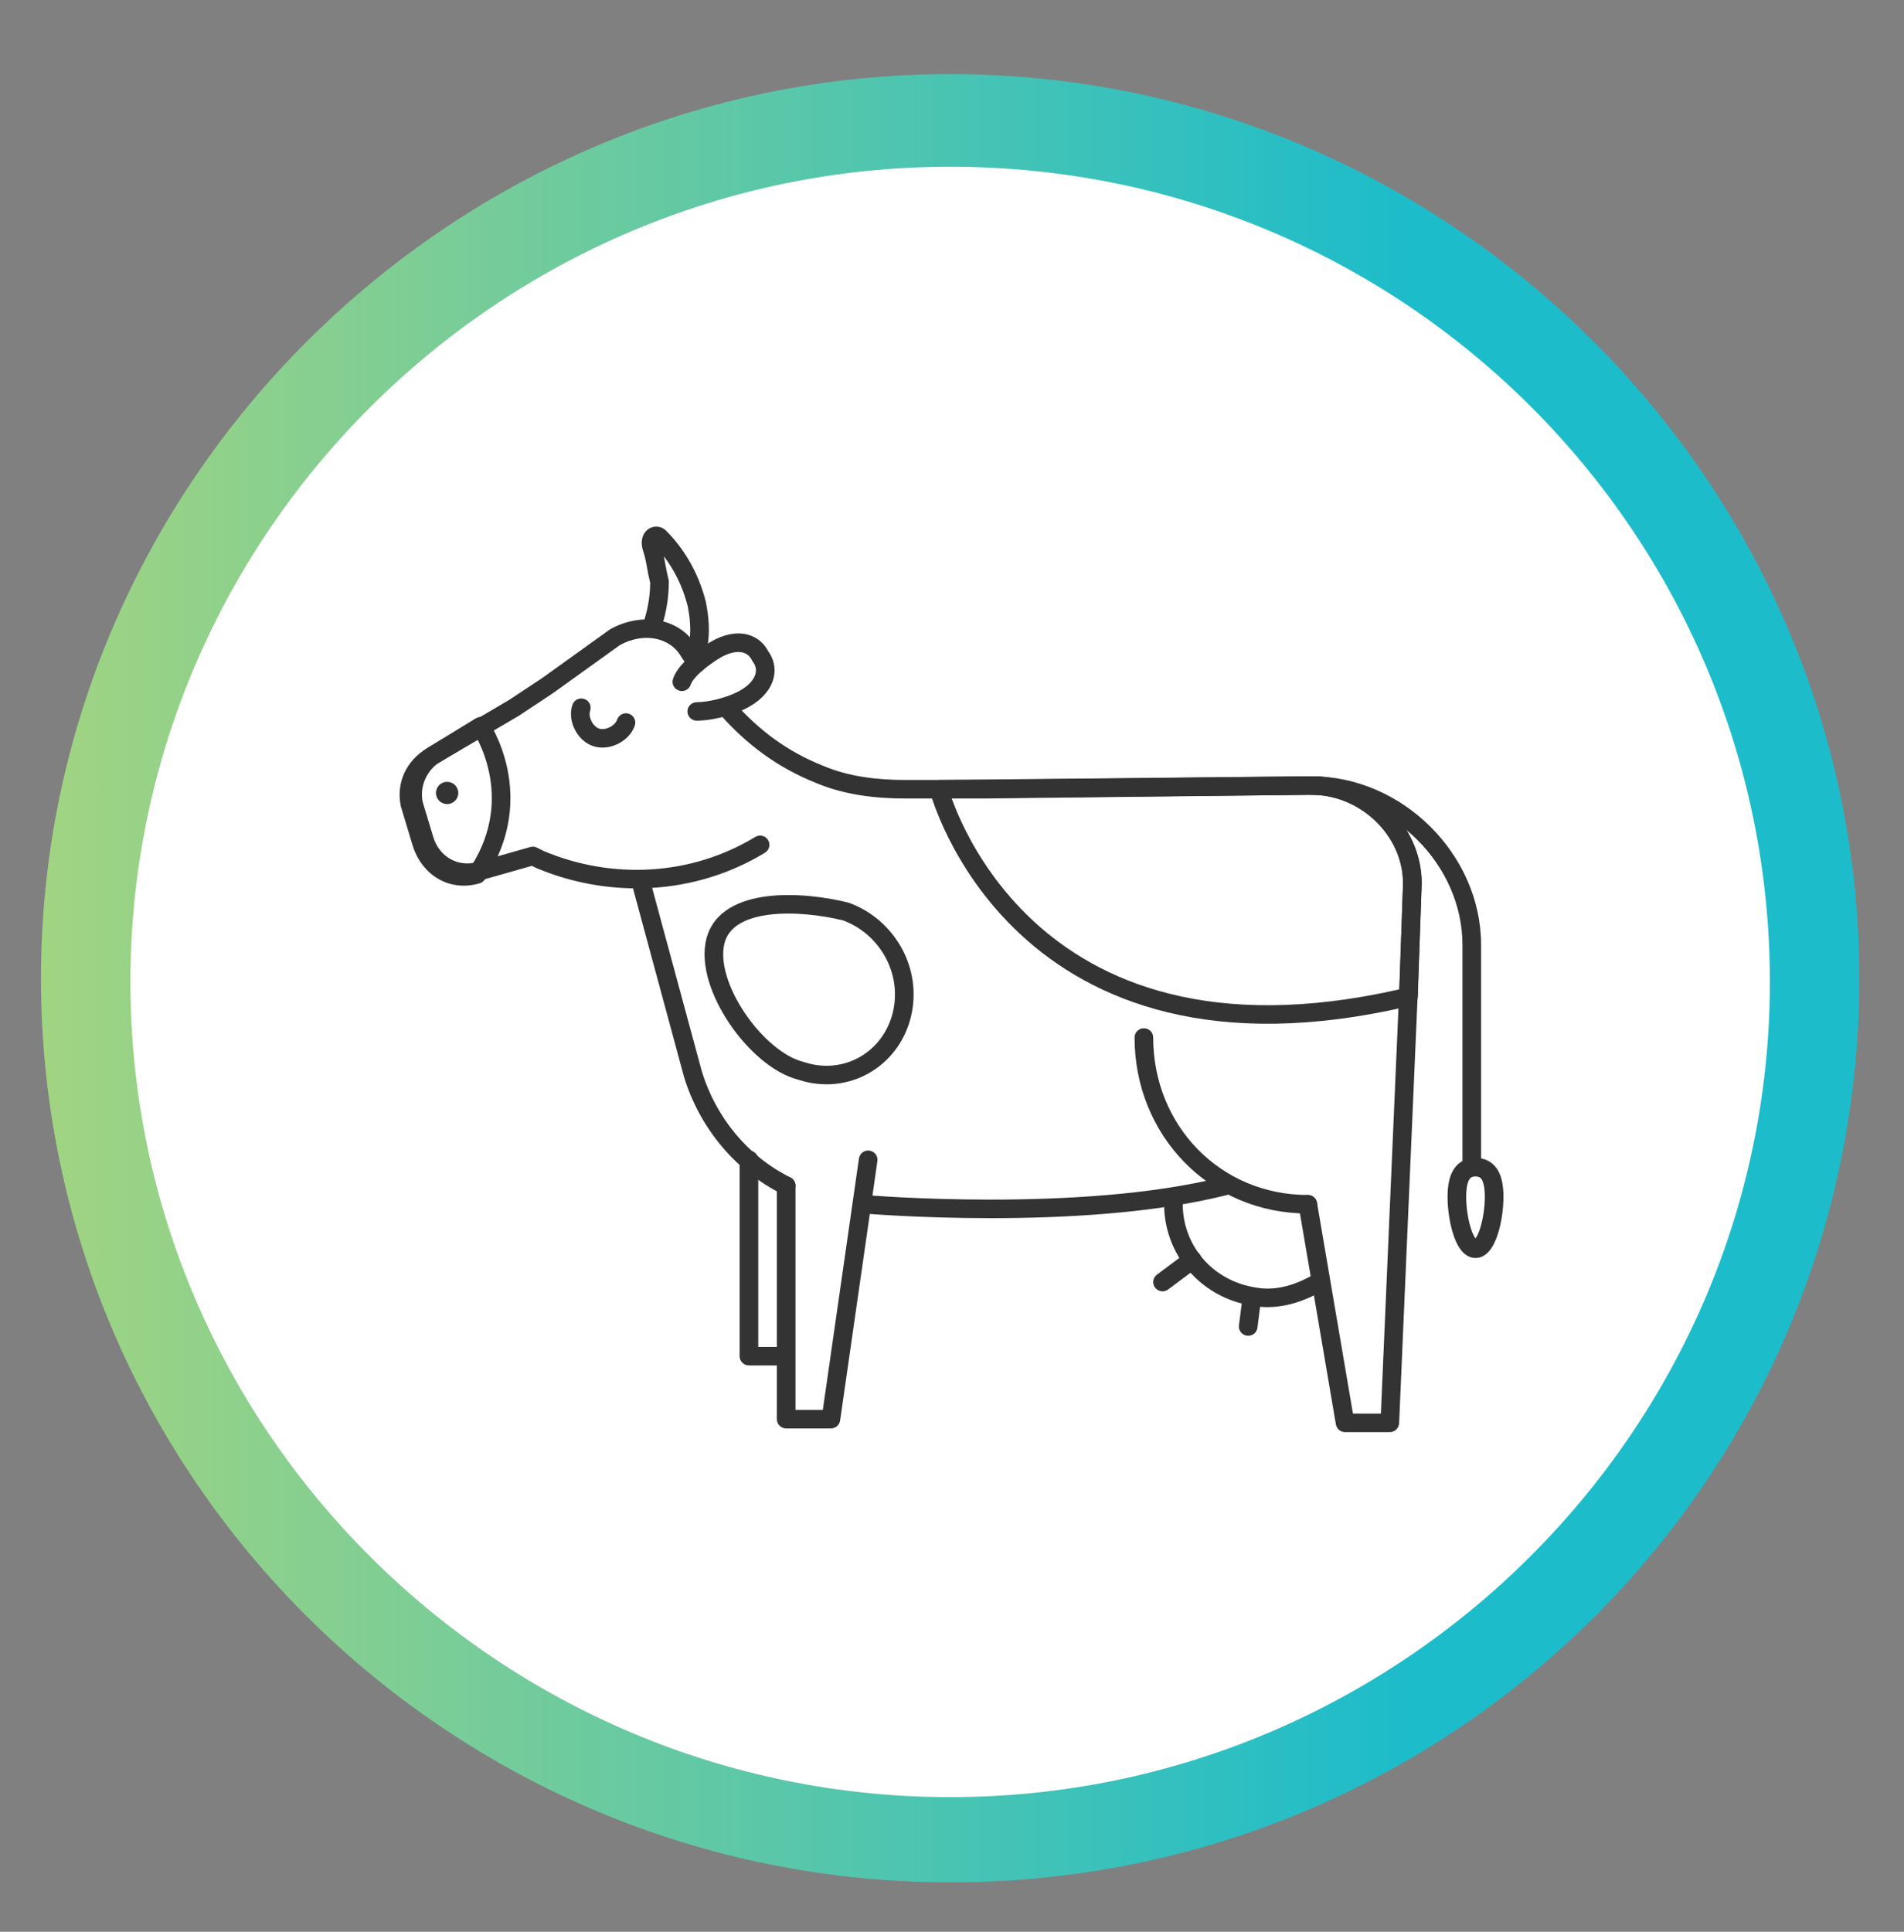 <svg width="70" height="71" viewBox="0 0 70 71" fill="none" xmlns="http://www.w3.org/2000/svg">
<rect x="0" y="0" width="70" height="71" fill="#808080" stroke="none"/>
<path d="M34.932 68.094C52.786 68.094 67.26 53.704 67.26 35.953C67.26 18.203 52.786 3.813 34.932 3.813C17.077 3.813 2.603 18.203 2.603 35.953C2.603 53.704 17.077 68.094 34.932 68.094Z" fill="white"/>
<path d="M34.931 69.183C16.575 69.183 1.507 54.339 1.507 35.953C1.507 17.704 16.575 2.724 34.931 2.724C53.288 2.724 68.356 17.704 68.356 35.953C68.356 54.339 53.425 69.183 34.931 69.183ZM34.931 6.128C18.356 6.128 4.795 19.611 4.795 36.09C4.795 52.568 18.356 66.051 34.931 66.051C51.507 66.051 65.069 52.568 65.069 36.09C65.069 19.611 51.644 6.128 34.931 6.128Z" fill="url(#paint0_linear_6_819)"/>
<path fill-rule="evenodd" clip-rule="evenodd" d="M48.219 28.531C50.456 28.531 52.407 30.451 52.26 32.702L52.123 36.646C52.118 36.799 52.01 36.93 51.86 36.965C44.567 38.692 40.132 36.763 37.523 34.347C36.228 33.147 35.396 31.838 34.889 30.831C34.635 30.327 34.461 29.896 34.35 29.59C34.295 29.437 34.255 29.315 34.229 29.23C34.216 29.188 34.206 29.155 34.2 29.132L34.192 29.105L34.19 29.097L34.189 29.095C34.189 29.094 34.189 29.093 34.521 29.008L34.189 29.093C34.163 28.992 34.185 28.884 34.249 28.801C34.313 28.718 34.412 28.668 34.517 28.667L48.219 28.531ZM34.989 29.344C34.991 29.349 34.992 29.354 34.995 29.36C35.097 29.644 35.261 30.049 35.501 30.526C35.982 31.48 36.769 32.717 37.99 33.849C40.387 36.07 44.511 37.936 51.448 36.362L51.576 32.662C51.699 30.83 50.091 29.213 48.221 29.212C48.22 29.212 48.22 29.212 48.219 29.212L34.989 29.344Z" fill="#333333"/>
<path fill-rule="evenodd" clip-rule="evenodd" d="M28.28 33.618C27.374 33.733 26.785 34.072 26.634 34.674C26.551 35.004 26.58 35.415 26.717 35.871C26.853 36.324 27.089 36.799 27.39 37.244C28.003 38.15 28.832 38.853 29.535 39.028C29.544 39.03 29.552 39.032 29.56 39.035C31.008 39.515 32.454 38.682 32.819 37.233C33.183 35.782 32.336 34.322 30.995 33.828C30.201 33.633 29.159 33.507 28.28 33.618ZM28.193 32.943C29.19 32.817 30.331 32.961 31.179 33.172C31.191 33.175 31.202 33.178 31.213 33.182C32.876 33.783 33.939 35.586 33.483 37.398C33.026 39.213 31.192 40.286 29.356 39.685C28.419 39.447 27.473 38.587 26.822 37.624C26.49 37.133 26.22 36.596 26.061 36.066C25.903 35.539 25.846 34.996 25.969 34.509C26.229 33.477 27.215 33.067 28.193 32.943Z" fill="#333333"/>
<path fill-rule="evenodd" clip-rule="evenodd" d="M17.954 26.5L17.671 26.693C17.954 26.5 17.954 26.5 17.954 26.5L17.955 26.502L17.957 26.505L17.962 26.512L17.98 26.54C17.994 26.563 18.015 26.596 18.04 26.637C18.089 26.721 18.156 26.842 18.229 26.996C18.375 27.302 18.548 27.741 18.657 28.276C18.877 29.351 18.838 30.809 17.819 32.329C17.774 32.396 17.706 32.445 17.628 32.468C17.061 32.629 16.515 32.551 16.07 32.276C15.628 32.005 15.308 31.555 15.151 31.01L14.741 29.65C14.737 29.64 14.735 29.63 14.733 29.619C14.567 28.797 14.905 27.974 15.713 27.491L17.492 26.403C17.647 26.308 17.851 26.351 17.954 26.5ZM17.55 27.166L16.067 28.074C15.51 28.406 15.3 28.937 15.401 29.471L15.809 30.821C15.926 31.228 16.153 31.527 16.43 31.697C16.676 31.848 16.978 31.911 17.321 31.842C18.149 30.542 18.172 29.32 17.986 28.412C17.89 27.942 17.738 27.556 17.61 27.288C17.589 27.244 17.569 27.203 17.55 27.166Z" fill="#333333"/>
<path fill-rule="evenodd" clip-rule="evenodd" d="M23.765 19.506C23.967 19.305 24.287 19.305 24.489 19.506C25.076 20.09 25.658 20.961 25.949 22.116L25.953 22.132L25.952 22.132C26.097 22.851 26.101 23.448 25.949 24.052C25.903 24.234 25.717 24.345 25.533 24.299C25.35 24.254 25.238 24.069 25.284 23.886C25.406 23.403 25.41 22.912 25.282 22.273C25.093 21.524 24.766 20.915 24.405 20.444C24.421 20.516 24.434 20.586 24.447 20.657C24.451 20.68 24.455 20.704 24.459 20.728C24.49 20.896 24.522 21.072 24.579 21.299C24.586 21.326 24.589 21.354 24.589 21.381C24.589 22.109 24.442 22.692 24.298 23.123C24.238 23.302 24.044 23.398 23.864 23.339C23.685 23.279 23.588 23.086 23.648 22.908C23.774 22.531 23.899 22.037 23.904 21.422C23.847 21.191 23.814 21.006 23.785 20.847C23.781 20.824 23.777 20.801 23.773 20.778C23.739 20.595 23.708 20.444 23.648 20.263C23.558 19.996 23.567 19.703 23.765 19.506ZM24.279 19.942C24.279 19.942 24.279 19.944 24.278 19.947C24.278 19.943 24.278 19.942 24.279 19.942Z" fill="#333333"/>
<path fill-rule="evenodd" clip-rule="evenodd" d="M28.237 23.925C28.047 23.567 27.713 23.336 27.298 23.29C26.885 23.244 26.429 23.385 25.974 23.686C25.764 23.825 25.507 24.007 25.282 24.212C25.065 24.409 24.84 24.662 24.744 24.951C24.684 25.129 24.781 25.322 24.96 25.381C25.14 25.441 25.334 25.345 25.393 25.166C25.434 25.046 25.551 24.89 25.745 24.714C25.931 24.544 26.154 24.385 26.354 24.252C26.722 24.009 27.019 23.944 27.223 23.967C27.413 23.988 27.553 24.086 27.639 24.257C27.648 24.276 27.659 24.293 27.671 24.309C27.805 24.487 27.822 24.667 27.748 24.844C27.669 25.035 27.469 25.255 27.107 25.435C26.607 25.683 25.975 25.808 25.616 25.808C25.427 25.808 25.274 25.96 25.274 26.148C25.274 26.336 25.427 26.488 25.616 26.488C26.08 26.488 26.818 26.34 27.413 26.044C27.874 25.815 28.221 25.49 28.382 25.103C28.544 24.71 28.498 24.287 28.237 23.925Z" fill="#333333"/>
<path fill-rule="evenodd" clip-rule="evenodd" d="M21.478 25.689C21.658 25.748 21.755 25.941 21.695 26.119C21.662 26.219 21.672 26.363 21.745 26.506C21.817 26.65 21.926 26.745 22.026 26.778C22.126 26.811 22.271 26.8 22.415 26.729C22.56 26.657 22.656 26.548 22.689 26.449C22.749 26.27 22.943 26.174 23.122 26.233C23.301 26.293 23.398 26.486 23.339 26.664C23.235 26.974 22.988 27.205 22.722 27.338C22.455 27.47 22.121 27.527 21.809 27.424C21.498 27.321 21.265 27.076 21.132 26.811C20.999 26.546 20.941 26.213 21.045 25.904C21.105 25.726 21.299 25.629 21.478 25.689Z" fill="#333333"/>
<path fill-rule="evenodd" clip-rule="evenodd" d="M26.487 25.756C26.629 25.632 26.846 25.646 26.97 25.788C27.897 26.841 28.95 27.624 30.264 28.147L30.272 28.15C31.172 28.534 32.216 28.667 33.288 28.667H36.162L48.219 28.531C50.456 28.531 52.408 30.451 52.26 32.702L52.123 36.51C52.116 36.698 51.958 36.845 51.769 36.838C51.58 36.832 51.432 36.674 51.439 36.486L51.576 32.662C51.699 30.83 50.091 29.213 48.221 29.212L36.164 29.348L33.288 29.348C32.169 29.348 31.023 29.21 30.006 28.778C28.582 28.211 27.444 27.36 26.455 26.236C26.33 26.094 26.345 25.879 26.487 25.756Z" fill="#333333"/>
<path fill-rule="evenodd" clip-rule="evenodd" d="M23.473 32.084C23.655 32.035 23.843 32.142 23.892 32.324L25.809 39.4C26.331 41.084 27.503 42.503 29.057 43.275C29.227 43.359 29.295 43.564 29.21 43.732C29.126 43.9 28.92 43.968 28.751 43.884C27.019 43.023 25.726 41.449 25.152 39.594L25.149 39.583L25.149 39.583L23.231 32.501C23.182 32.319 23.29 32.133 23.473 32.084Z" fill="#333333"/>
<path fill-rule="evenodd" clip-rule="evenodd" d="M45.4 43.495C45.447 43.677 45.337 43.863 45.154 43.91C42.44 44.602 39.083 44.772 36.421 44.772C35.087 44.772 33.921 44.729 33.088 44.686C32.672 44.664 32.338 44.643 32.109 44.627C31.994 44.619 31.905 44.612 31.845 44.608L31.776 44.602L31.758 44.6L31.752 44.6C31.752 44.6 31.751 44.6 31.781 44.261L31.81 43.922L31.815 43.922L31.832 43.923L31.898 43.929C31.957 43.933 32.044 43.94 32.157 43.948C32.383 43.964 32.712 43.985 33.123 44.006C33.947 44.048 35.101 44.09 36.421 44.09C39.068 44.09 42.355 43.92 44.983 43.25C45.167 43.203 45.353 43.313 45.4 43.495ZM31.44 44.231C31.456 44.044 31.622 43.905 31.81 43.922L31.781 44.261L31.752 44.6C31.563 44.584 31.423 44.419 31.44 44.231Z" fill="#333333"/>
<path fill-rule="evenodd" clip-rule="evenodd" d="M47.877 28.872C47.877 28.684 48.03 28.531 48.219 28.531C51.559 28.531 54.452 31.407 54.452 34.728V42.899C54.452 43.087 54.299 43.239 54.11 43.239C53.92 43.239 53.767 43.087 53.767 42.899V34.728C53.767 31.783 51.181 29.212 48.219 29.212C48.03 29.212 47.877 29.06 47.877 28.872Z" fill="#333333"/>
<path fill-rule="evenodd" clip-rule="evenodd" d="M51.795 36.158C51.984 36.166 52.131 36.325 52.123 36.513L51.438 52.31C51.43 52.493 51.279 52.636 51.096 52.636H49.452C49.285 52.636 49.142 52.516 49.114 52.353L47.745 44.318C47.713 44.132 47.838 43.956 48.025 43.925C48.211 43.894 48.388 44.019 48.42 44.204L49.741 51.955H50.768L51.439 36.483C51.447 36.296 51.607 36.15 51.795 36.158Z" fill="#333333"/>
<path fill-rule="evenodd" clip-rule="evenodd" d="M31.966 42.289C32.154 42.316 32.284 42.489 32.257 42.675L30.887 52.208C30.863 52.376 30.718 52.5 30.548 52.5H28.904C28.715 52.5 28.562 52.348 28.562 52.16V43.58C28.562 43.392 28.715 43.239 28.904 43.239C29.093 43.239 29.247 43.392 29.247 43.58V51.819H30.251L31.579 42.578C31.605 42.392 31.779 42.263 31.966 42.289Z" fill="#333333"/>
<path fill-rule="evenodd" clip-rule="evenodd" d="M27.534 42.286C27.723 42.286 27.877 42.438 27.877 42.627V49.504H28.767C28.956 49.504 29.11 49.656 29.11 49.844C29.11 50.032 28.956 50.185 28.767 50.185H27.534C27.345 50.185 27.192 50.032 27.192 49.844V42.627C27.192 42.438 27.345 42.286 27.534 42.286Z" fill="#333333"/>
<path fill-rule="evenodd" clip-rule="evenodd" d="M54.031 43.332C53.971 43.418 53.904 43.606 53.904 43.988C53.904 44.366 53.968 44.807 54.076 45.145C54.131 45.315 54.19 45.439 54.244 45.513C54.245 45.514 54.246 45.515 54.247 45.516C54.248 45.515 54.248 45.514 54.249 45.513C54.303 45.439 54.362 45.315 54.417 45.145C54.525 44.807 54.589 44.366 54.589 43.988C54.589 43.606 54.523 43.418 54.463 43.332C54.42 43.272 54.366 43.239 54.247 43.239C54.127 43.239 54.073 43.272 54.031 43.332ZM54.203 45.564C54.203 45.564 54.203 45.564 54.205 45.563C54.203 45.564 54.203 45.564 54.203 45.564ZM54.288 45.563C54.29 45.564 54.291 45.564 54.291 45.564C54.291 45.564 54.29 45.564 54.288 45.563ZM53.469 42.942C53.667 42.662 53.955 42.558 54.247 42.558C54.538 42.558 54.826 42.662 55.024 42.942C55.203 43.197 55.274 43.554 55.274 43.988C55.274 44.428 55.201 44.94 55.07 45.351C55.004 45.555 54.918 45.755 54.805 45.911C54.697 46.059 54.514 46.236 54.247 46.236C53.98 46.236 53.796 46.059 53.689 45.911C53.575 45.755 53.489 45.555 53.424 45.351C53.292 44.94 53.219 44.428 53.219 43.988C53.219 43.554 53.29 43.197 53.469 42.942Z" fill="#333333"/>
<path fill-rule="evenodd" clip-rule="evenodd" d="M22.788 23.711L20.327 25.478L19.078 26.305L16.082 28.065C15.65 28.395 15.436 28.933 15.538 29.471L15.943 30.811C16.167 31.473 16.816 31.893 17.577 31.677L19.495 31.132C19.577 31.108 19.666 31.117 19.742 31.155L20.006 31.286C22.511 32.331 25.404 32.196 27.767 30.76C27.928 30.662 28.139 30.713 28.237 30.873C28.336 31.034 28.285 31.243 28.124 31.341C25.558 32.9 22.428 33.038 19.73 31.909C19.723 31.906 19.716 31.903 19.71 31.9L19.555 31.823L17.765 32.331C16.61 32.66 15.617 31.992 15.291 31.022L15.288 31.012L14.877 29.65C14.874 29.64 14.872 29.63 14.87 29.619C14.706 28.807 15.034 27.995 15.685 27.51C15.695 27.502 15.705 27.495 15.716 27.489L18.722 25.723L19.942 24.915L22.402 23.148C22.412 23.141 22.422 23.135 22.433 23.129C23.497 22.524 24.96 22.632 25.634 23.789L25.901 24.189C26.006 24.345 25.964 24.556 25.806 24.661C25.649 24.765 25.436 24.723 25.331 24.566L25.058 24.158C25.053 24.151 25.049 24.145 25.045 24.138C24.623 23.403 23.635 23.238 22.788 23.711Z" fill="#333333"/>
<path fill-rule="evenodd" clip-rule="evenodd" d="M42.055 37.792C42.244 37.792 42.397 37.944 42.397 38.132C42.397 41.359 44.857 43.92 48.082 43.92C48.271 43.92 48.425 44.073 48.425 44.261C48.425 44.449 48.271 44.601 48.082 44.601C44.458 44.601 41.712 41.715 41.712 38.132C41.712 37.944 41.866 37.792 42.055 37.792Z" fill="#333333"/>
<path fill-rule="evenodd" clip-rule="evenodd" d="M43.177 43.649C43.365 43.663 43.507 43.827 43.492 44.014C43.369 45.609 44.476 47.082 46.213 47.328L46.221 47.33L46.221 47.33C46.933 47.448 47.671 47.214 48.317 46.829C48.479 46.732 48.69 46.784 48.787 46.946C48.884 47.107 48.831 47.316 48.669 47.413C47.946 47.844 47.042 48.155 46.112 48.002C44.015 47.702 42.659 45.908 42.809 43.962C42.824 43.775 42.988 43.635 43.177 43.649Z" fill="#333333"/>
<path fill-rule="evenodd" clip-rule="evenodd" d="M44.11 46.099C44.223 46.25 44.192 46.463 44.041 46.576L42.945 47.393C42.794 47.506 42.579 47.475 42.466 47.325C42.352 47.175 42.383 46.961 42.534 46.848L43.63 46.031C43.781 45.918 43.996 45.949 44.11 46.099Z" fill="#333333"/>
<path fill-rule="evenodd" clip-rule="evenodd" d="M46.07 47.328C46.258 47.351 46.391 47.521 46.367 47.708L46.23 48.797C46.207 48.984 46.036 49.116 45.848 49.093C45.66 49.069 45.527 48.899 45.55 48.713L45.688 47.623C45.711 47.437 45.882 47.304 46.07 47.328Z" fill="#333333"/>
<path d="M16.438 29.553C16.665 29.553 16.849 29.37 16.849 29.144C16.849 28.918 16.665 28.735 16.438 28.735C16.211 28.735 16.027 28.918 16.027 29.144C16.027 29.37 16.211 29.553 16.438 29.553Z" fill="#333333"/>
<defs>
<linearGradient id="paint0_linear_6_819" x1="1.507" y1="35.952" x2="68.359" y2="35.952" gradientUnits="userSpaceOnUse">
<stop stop-color="#A1D481"/>
<stop offset="0.75" stop-color="#1DBCCB"/>
</linearGradient>
</defs>
</svg>
